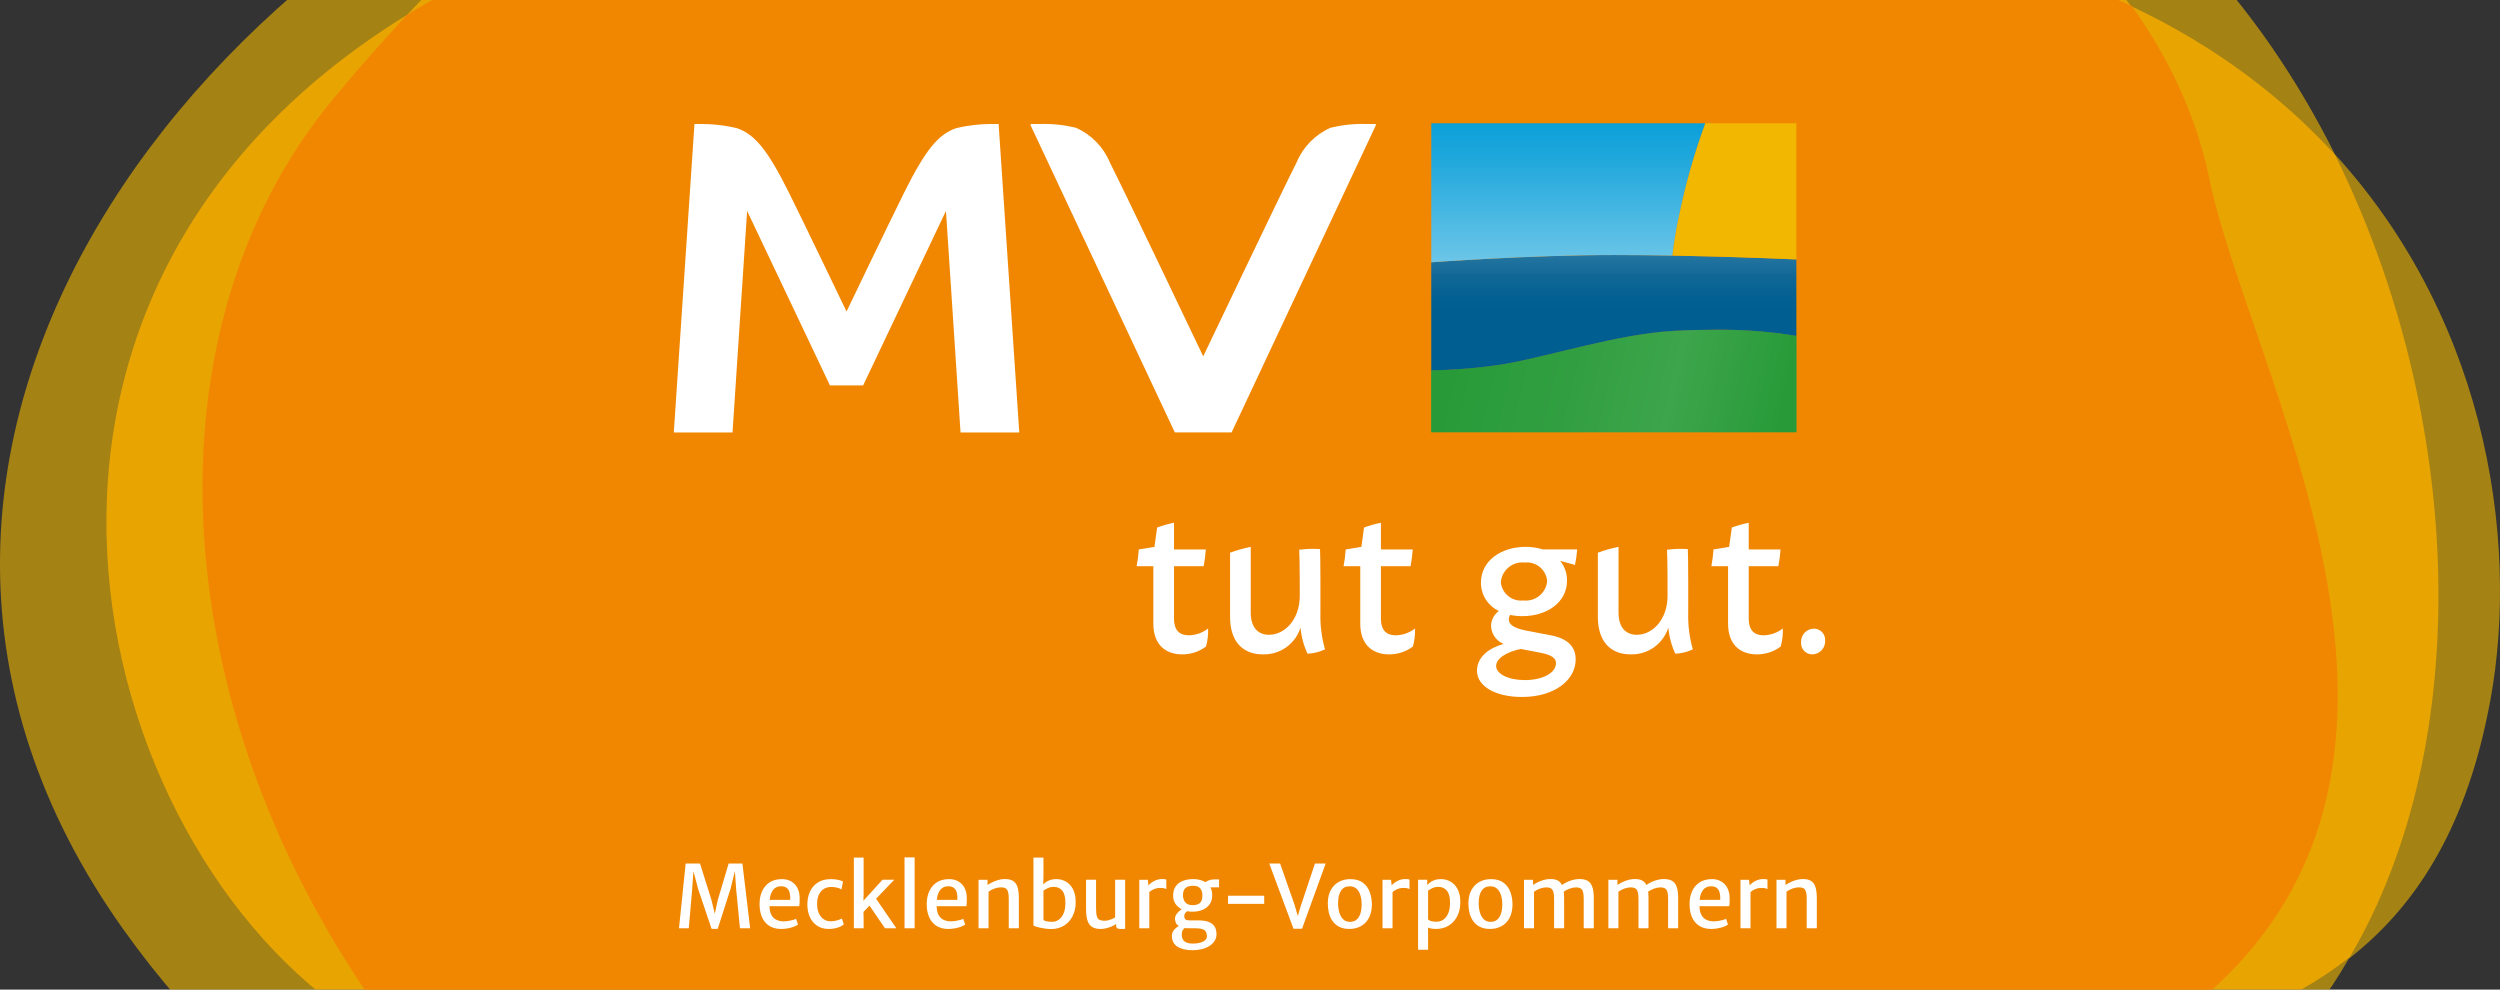 <?xml version="1.0"?>
<svg xmlns="http://www.w3.org/2000/svg" version="1.1" width="1920" height="760" viewBox="0 0 1920 760"><rect x="0" y="0" width="1920" height="760" fill="#333333" stroke="none"/><svg width="1920" height="1330" viewBox="0 0 2382 1650" fill="none" x="0" y="-285">
<g clip-path="url(#clip0_23_70)">
<path opacity="0.6" d="M2224.64 500.487C2153.83 358.877 2047.14 238.98 1906.46 173.839C1857.36 151.182 1799.77 132.3 1734.62 119.083C1582.62 40.725 1414.56 -2.702 1291.82 0.13C1056.72 3.907 865.059 39.781 692.279 129.468C683.782 131.356 675.284 134.188 666.787 137.02C193.766 273.911 -206.555 783.708 117.29 1238.75C251.36 1427.56 434.525 1526.69 634.686 1569.17C886.775 1695.68 1271.05 1659.8 1596.78 1556.9C1871.53 1530.47 2057.53 1470.99 2169.88 1356.76C2196.32 1330.32 2218.98 1300.11 2237.86 1267.07C2301.12 1217.98 2347.38 1145.29 2370.04 1034.83C2402.14 883.779 2374.76 664.755 2224.64 500.487Z" fill="#F2B800"/>
<g opacity="0.9">
<path d="M2224.67 500.874C2174.64 446.12 2110.45 397.029 2030.22 359.267C1960.36 261.087 1851.81 179.899 1734.76 119.48C1594.11 91.159 1419.47 85.495 1229.74 107.208C1083.42 76.054 911.62 71.334 693.565 129.865C585.953 186.507 485.893 263.919 387.721 367.764C-62.549 645.313 90.373 1180.59 354.682 1334.47C366.01 1341.07 378.281 1347.68 389.609 1354.29C432.087 1408.1 481.173 1458.14 535.923 1504.39C566.13 1529.88 599.168 1550.65 635.039 1568.59C804.952 1604.46 987.137 1598.8 1160.83 1571.42C1206.14 1573.31 1250.5 1573.31 1293.93 1572.36C1405.31 1570.48 1506.32 1565.76 1596.94 1556.32C1764.96 1503.45 1916.94 1432.65 2027.38 1358.07C2109.51 1337.3 2181.25 1310.86 2238.83 1265.55C2359.66 1060.69 2347.39 748.214 2224.67 500.874Z" fill="#EFA800"/>
</g>
<path d="M1229.74 107.208C992.801 134.585 731.323 202.556 478.341 319.618C446.247 334.722 415.096 350.771 387.721 367.764C365.066 392.309 341.467 418.742 318.812 446.12C126.243 676.467 158.338 1060.69 389.609 1354.29C681.293 1516.67 931.443 1563.87 1160.83 1572.36C1305.25 1549.71 1444.96 1511.95 1566.73 1469.46C1735.7 1411.88 1894.29 1393 2027.38 1359.01C2054.76 1341.07 2078.36 1322.19 2100.07 1303.31C2363.43 1076.74 2142.55 707.62 2104.79 522.587C2092.52 464.057 2067.03 409.302 2031.16 359.268C1966.97 330.002 1892.4 306.401 1806.5 292.24C1617.7 260.143 1451.57 154.41 1229.74 107.208Z" fill="#F18700"/>
<path d="M1149.04 969.602C1142.49 974.504 1134.52 977.122 1126.35 977.057C1111.91 977.057 1098.9 969.064 1098.9 947.701V893.06H1083C1084.01 887.788 1084.7 882.45 1085.04 877.083L1099.96 874.645L1102.51 856.174C1107.75 854.257 1113.13 852.741 1118.6 851.638V877.083H1148.89C1148.54 882.446 1147.86 887.782 1146.85 893.06H1118.6V942.882C1118.6 954.948 1124.62 958.888 1132.82 958.888C1139.45 958.729 1145.84 956.462 1151.09 952.416C1151.31 958.22 1150.62 964.022 1149.04 969.612V969.602ZM1245.8 976.405C1242.14 968.573 1239.89 960.159 1239.15 951.546C1236.76 959.121 1231.96 965.709 1225.49 970.312C1219.02 974.915 1211.22 977.283 1203.28 977.057C1183.75 977.057 1172.01 964.453 1172.01 941.399V880.173C1178.43 877.811 1185.01 875.959 1191.71 874.598V937.345C1191.71 951.064 1198.4 958.387 1209.05 958.387C1224.58 958.387 1238.41 943.298 1238.41 921.396V907.573C1238.41 892.267 1238.11 881.335 1237.89 877.348C1244.46 876.488 1251.11 876.28 1257.72 876.733C1257.88 880.125 1258.1 890.812 1258.1 907.573V937.374C1257.75 949.168 1259.23 960.945 1262.49 972.286C1257.26 974.77 1251.58 976.168 1245.8 976.396V976.405ZM1346.2 969.602C1339.65 974.506 1331.67 977.124 1323.49 977.057C1309.05 977.057 1296.05 969.064 1296.05 947.701V893.06H1280.15C1281.16 887.788 1281.85 882.45 1282.19 877.083L1297.11 874.645L1299.66 856.174C1304.9 854.257 1310.28 852.741 1315.75 851.638V877.083H1346.04C1345.69 882.446 1345.01 887.782 1344 893.06H1315.75V942.882C1315.75 954.948 1321.77 958.888 1329.97 958.888C1336.59 958.729 1342.99 956.462 1348.24 952.416C1348.45 958.22 1347.76 964.022 1346.19 969.612L1346.2 969.602ZM1477.71 958.907C1494.24 962.081 1501.3 970.131 1501.3 981.876C1501.3 1001.4 1481.33 1017.64 1450.13 1017.64C1425.31 1017.64 1407.26 1007.69 1407.26 992.6C1407.26 979.429 1418.96 970.85 1432.68 967.127C1429.24 965.735 1426.28 963.376 1424.15 960.334C1422.02 957.293 1420.81 953.699 1420.68 949.987C1420.75 944.318 1423.51 939.027 1428.11 935.711C1422.97 933.303 1418.63 929.468 1415.61 924.661C1412.59 919.855 1411.01 914.281 1411.06 908.603C1411.06 887.59 1430.62 874.608 1453.58 874.608C1459.12 874.559 1464.64 875.382 1469.93 877.045H1502.73C1502.37 882.013 1501.68 886.95 1500.65 891.823L1486.5 887.902C1490.83 893.221 1493.14 899.901 1493.05 906.77C1493.05 927.746 1473.61 940.633 1450.6 940.633C1446.66 940.653 1442.73 940.26 1438.88 939.462C1438.04 940.697 1437.59 942.154 1437.58 943.647C1437.58 947.776 1440.7 951.792 1454.03 954.362L1477.71 958.907ZM1482.51 985.523C1482.51 981.054 1479.48 977.747 1467.62 975.46L1449.04 971.898C1436.24 974.497 1425.52 980.591 1425.52 988.102C1425.52 995.756 1437.33 1001.55 1452.82 1001.55C1470.32 1001.55 1482.52 994.461 1482.52 985.523H1482.51ZM1429.97 908.074C1430.18 910.66 1430.91 913.177 1432.12 915.475C1433.32 917.772 1434.98 919.804 1436.99 921.447C1438.99 923.091 1441.31 924.313 1443.8 925.042C1446.29 925.77 1448.9 925.989 1451.47 925.686C1454.17 925.993 1456.91 925.759 1459.51 924.998C1462.12 924.236 1464.55 922.962 1466.66 921.25C1468.77 919.538 1470.52 917.423 1471.8 915.028C1473.09 912.632 1473.88 910.005 1474.14 907.299C1473.94 904.709 1473.22 902.186 1472.02 899.88C1470.83 897.574 1469.18 895.532 1467.18 893.876C1465.18 892.22 1462.87 890.983 1460.38 890.239C1457.89 889.495 1455.28 889.259 1452.7 889.546C1447.28 888.955 1441.84 890.543 1437.58 893.963C1433.33 897.382 1430.6 902.353 1430.01 907.781L1429.97 908.065V908.074ZM1596.24 976.405C1592.58 968.573 1590.33 960.159 1589.59 951.546C1587.19 959.121 1582.4 965.709 1575.93 970.312C1569.45 974.915 1561.66 977.283 1553.72 977.057C1534.2 977.057 1522.44 964.453 1522.44 941.399V880.173C1528.87 877.811 1535.45 875.959 1542.14 874.598V937.345C1542.14 951.064 1548.85 958.387 1559.5 958.387C1575.02 958.387 1588.84 943.298 1588.84 921.396V907.573C1588.84 892.267 1588.55 881.335 1588.32 877.348C1594.9 876.488 1601.54 876.28 1608.15 876.733C1608.32 880.125 1608.54 890.812 1608.54 907.573V937.374C1608.2 949.165 1609.68 960.948 1612.92 972.286C1607.7 974.77 1602.02 976.168 1596.24 976.396V976.405ZM1696.63 969.602C1690.08 974.506 1682.11 977.124 1673.93 977.057C1659.5 977.057 1646.5 969.064 1646.5 947.701V893.06H1630.59C1631.6 887.788 1632.28 882.45 1632.62 877.083L1647.54 874.645L1650.09 856.174C1655.34 854.257 1660.72 852.741 1666.19 851.638V877.083H1696.48C1696.13 882.446 1695.45 887.782 1694.44 893.06H1666.19V942.882C1666.19 954.948 1672.2 958.888 1680.41 958.888C1687.03 958.729 1693.43 956.462 1698.67 952.416C1698.89 958.219 1698.21 964.021 1696.63 969.612V969.602ZM1716.07 965.577C1715.98 963.917 1716.23 962.257 1716.8 960.695C1717.37 959.133 1718.24 957.701 1719.37 956.485C1720.51 955.268 1721.87 954.292 1723.39 953.614C1724.9 952.936 1726.54 952.57 1728.2 952.538C1729.68 952.52 1731.15 952.809 1732.51 953.389C1733.87 953.969 1735.1 954.826 1736.11 955.906C1737.13 956.986 1737.9 958.265 1738.39 959.661C1738.89 961.058 1739.08 962.542 1738.97 964.018C1739.06 965.678 1738.81 967.339 1738.24 968.901C1737.67 970.463 1736.8 971.894 1735.66 973.111C1734.53 974.327 1733.17 975.303 1731.65 975.981C1730.13 976.659 1728.49 977.025 1726.83 977.057C1725.35 977.074 1723.89 976.784 1722.53 976.204C1721.16 975.623 1719.94 974.766 1718.93 973.687C1717.91 972.607 1717.14 971.329 1716.65 969.933C1716.15 968.537 1715.96 967.053 1716.07 965.577Z" fill="white"/>
<path d="M1310.95 472.823L1173.49 765.544H1119.36L981.91 472.823C981.868 472.697 981.855 472.563 981.873 472.432C981.892 472.3 981.94 472.175 982.015 472.065C982.09 471.955 982.19 471.865 982.306 471.8C982.422 471.735 982.552 471.698 982.685 471.692H991.219C1002.61 471.36 1014 472.565 1025.07 475.274C1039.73 481.724 1051.34 493.57 1057.47 508.347C1071.73 536.415 1146.43 693.101 1146.43 693.101C1146.43 693.101 1221.12 536.415 1235.38 508.347C1241.52 493.571 1253.12 481.725 1267.78 475.274C1278.86 472.566 1290.24 471.361 1301.64 471.692H1310.18C1310.31 471.698 1310.44 471.735 1310.56 471.8C1310.68 471.865 1310.78 471.955 1310.85 472.065C1310.93 472.175 1310.97 472.3 1310.99 472.432C1311.01 472.563 1311 472.697 1310.95 472.823H1310.95ZM951.484 471.73H947.538C935.183 471.507 922.849 472.853 910.834 475.735C894.096 481.626 881.984 495.83 861.111 537.801C847.092 565.983 806.593 650.339 806.574 650.386C806.555 650.339 766.056 565.983 752.037 537.801C731.174 495.83 719.052 481.626 702.315 475.735C690.302 472.857 677.972 471.514 665.62 471.739H661.674L642 765.61H697.953L711.859 554.531L790.78 720.783H822.387L901.308 554.521L915.205 765.638H971.158L951.484 471.73Z" fill="white"/>
<path d="M1594.6 668.825C1540.98 671.798 1473.49 693.795 1432.12 700.639C1409.48 704.153 1386.62 706.089 1363.71 706.435V765.362H1711.57V673.592C1685.3 669.321 1658.72 667.375 1632.11 667.777C1620.65 667.777 1608.12 668.079 1594.6 668.834V668.825Z" fill="url(#paint0_linear_23_70)"/>
<path d="M1594.6 668.825C1540.98 671.798 1473.49 693.795 1432.12 700.639C1409.48 704.153 1386.62 706.089 1363.71 706.435V765.362H1711.57V673.592C1685.3 669.321 1658.72 667.375 1632.11 667.777C1620.65 667.777 1608.12 668.079 1594.6 668.834V668.825Z" fill="url(#paint1_linear_23_70)"/>
<path d="M1537.65 596.548C1457.07 596.548 1363.71 603.478 1363.71 603.478V706.435C1386.62 706.089 1409.48 704.152 1432.12 700.639C1473.5 693.794 1540.99 671.798 1594.6 668.825C1608.12 668.069 1620.65 667.767 1632.11 667.767C1658.72 667.365 1685.31 669.311 1711.57 673.582V600.74C1711.57 600.74 1621.17 596.548 1537.65 596.548Z" fill="url(#paint2_linear_23_70)"/>
<path d="M1624.73 471C1614.29 499.465 1606 528.67 1599.91 558.371C1597.07 571.151 1594.91 584.07 1593.43 597.077C1656.96 598.21 1711.57 600.74 1711.57 600.74V471H1624.73Z" fill="#F2B700"/>
<path d="M1599.91 558.371C1606 528.673 1614.29 499.471 1624.73 471.009H1363.72V603.478C1363.72 603.478 1457.08 596.548 1537.64 596.548C1556.27 596.548 1575.2 596.756 1593.43 597.087C1594.91 584.078 1597.07 571.154 1599.91 558.381V558.371Z" fill="url(#paint3_linear_23_70)"/>
<path d="M1711.57 600.74L1710.85 600.712L1711.57 600.74Z" fill="url(#paint4_linear_23_70)"/>
<path d="M1706.37 600.513L1705.62 600.485L1706.37 600.513Z" fill="url(#paint5_linear_23_70)"/>
<path d="M646.939 1238L653.288 1176.33H666.983L677.856 1211.02L681.052 1224.22L683.915 1211.02L694.249 1176.33H707.363L714.75 1238H705.039L701.387 1200.61L700.225 1183.59L695.992 1200.61L683.832 1238.58H677.981L665.199 1200.61L660.717 1183.59L659.513 1200.61L656.276 1238H646.939ZM744.467 1238.66C737.827 1238.66 732.709 1236.56 729.112 1232.36C725.516 1228.15 723.717 1222.31 723.717 1214.84C723.717 1210.36 724.506 1206.35 726.083 1202.81C727.688 1199.27 730.039 1196.46 733.138 1194.38C736.264 1192.31 740.096 1191.24 744.633 1191.19C746.957 1191.13 749.143 1191.46 751.19 1192.18C753.238 1192.9 755.05 1194 756.627 1195.46C758.204 1196.9 759.449 1198.73 760.362 1200.94C761.303 1203.15 761.814 1205.74 761.897 1208.7C761.897 1210.44 761.884 1212.01 761.856 1213.39C761.828 1214.75 761.704 1215.95 761.482 1217H729.278L730.108 1210.94H752.933C753.072 1208.73 752.933 1206.64 752.518 1204.68C752.131 1202.68 751.273 1201.08 749.945 1199.86C748.645 1198.62 746.708 1197.99 744.135 1197.99C741.977 1197.99 740.041 1198.6 738.325 1199.82C736.61 1201.01 735.282 1203.03 734.341 1205.88C733.401 1208.73 733.013 1212.63 733.179 1217.58C733.345 1221.07 734.051 1223.82 735.296 1225.84C736.541 1227.86 738.173 1229.3 740.193 1230.16C742.213 1231.01 744.467 1231.44 746.957 1231.44C748.009 1231.44 749.295 1231.33 750.817 1231.11C752.339 1230.86 753.805 1230.56 755.216 1230.2C756.655 1229.81 757.747 1229.4 758.494 1228.95L760.32 1234.43C759.297 1235.26 757.9 1235.99 756.129 1236.63C754.386 1237.27 752.491 1237.76 750.443 1238.12C748.396 1238.48 746.404 1238.66 744.467 1238.66ZM769.253 1215.42C769.253 1210.86 770.083 1206.75 771.743 1203.1C773.403 1199.45 775.893 1196.56 779.213 1194.42C782.533 1192.27 786.683 1191.19 791.663 1191.19C794.568 1191.19 797.03 1191.45 799.05 1191.98C801.069 1192.5 802.453 1193.01 803.2 1193.51L801.706 1201.06C800.544 1200.26 799.146 1199.67 797.514 1199.28C795.882 1198.87 793.904 1198.66 791.58 1198.66C789.505 1198.66 787.499 1199.17 785.562 1200.19C783.625 1201.19 782.007 1202.79 780.707 1205.01C779.406 1207.22 778.687 1210.14 778.549 1213.76C778.438 1217.58 778.936 1220.81 780.043 1223.43C781.177 1226.03 782.726 1228.01 784.691 1229.37C786.683 1230.7 788.896 1231.36 791.331 1231.36C793.627 1231.36 795.743 1231.07 797.68 1230.49C799.644 1229.91 801.125 1229.31 802.121 1228.7L803.947 1234.26C802.536 1235.59 800.544 1236.66 797.971 1237.46C795.398 1238.26 792.659 1238.66 789.754 1238.66C785.355 1238.66 781.633 1237.64 778.59 1235.59C775.547 1233.55 773.223 1230.78 771.618 1227.29C770.041 1223.78 769.253 1219.82 769.253 1215.42ZM852.068 1191.77L821.856 1223.31L822.686 1221.07L822.852 1229.04V1238H813.556V1210.53V1170.69H822.852V1205.88L822.52 1216L820.279 1214.43L840.863 1191.77H852.068ZM827.666 1215.26L834.14 1209.03L854.06 1238H843.187L827.666 1215.26ZM861.833 1238V1170.52H871.461V1238H861.833ZM903.74 1238.66C897.1 1238.66 891.982 1236.56 888.385 1232.36C884.788 1228.15 882.99 1222.31 882.99 1214.84C882.99 1210.36 883.778 1206.35 885.355 1202.81C886.96 1199.27 889.312 1196.46 892.41 1194.38C895.537 1192.31 899.369 1191.24 903.906 1191.19C906.23 1191.13 908.416 1191.46 910.463 1192.18C912.51 1192.9 914.322 1194 915.899 1195.46C917.476 1196.9 918.721 1198.73 919.634 1200.94C920.575 1203.15 921.087 1205.74 921.17 1208.7C921.17 1210.44 921.156 1212.01 921.128 1213.39C921.101 1214.75 920.976 1215.95 920.755 1217H888.551L889.381 1210.94H912.206C912.344 1208.73 912.206 1206.64 911.791 1204.68C911.404 1202.68 910.546 1201.08 909.218 1199.86C907.918 1198.62 905.981 1197.99 903.408 1197.99C901.25 1197.99 899.313 1198.6 897.598 1199.82C895.883 1201.01 894.555 1203.03 893.614 1205.88C892.673 1208.73 892.286 1212.63 892.452 1217.58C892.618 1221.07 893.323 1223.82 894.568 1225.84C895.813 1227.86 897.446 1229.3 899.465 1230.16C901.485 1231.01 903.74 1231.44 906.23 1231.44C907.281 1231.44 908.568 1231.33 910.089 1231.11C911.611 1230.86 913.077 1230.56 914.488 1230.2C915.927 1229.81 917.02 1229.4 917.767 1228.95L919.593 1234.43C918.569 1235.26 917.172 1235.99 915.401 1236.63C913.658 1237.27 911.763 1237.76 909.716 1238.12C907.669 1238.48 905.677 1238.66 903.74 1238.66ZM932.343 1238V1191.85H940.934L940.975 1196.75C942.109 1195.97 943.534 1195.16 945.25 1194.3C946.993 1193.44 948.86 1192.71 950.852 1192.1C952.872 1191.49 954.878 1191.16 956.87 1191.11C961.822 1190.97 965.377 1192.25 967.535 1194.96C969.693 1197.65 970.772 1202.38 970.772 1209.16V1238H961.144V1209.66C961.144 1205.78 960.618 1203 959.567 1201.31C958.543 1199.63 956.302 1198.88 952.844 1199.07C951.876 1199.1 950.755 1199.28 949.483 1199.61C948.238 1199.92 946.951 1200.37 945.623 1200.98C944.323 1201.56 943.078 1202.31 941.888 1203.22V1238H932.343ZM984.663 1170.69H994.208V1189.53L993.876 1197.66L994.208 1197.91V1231.19L984.663 1235.43V1170.69ZM1001.43 1238.75C999.741 1238.75 997.998 1238.62 996.2 1238.37C994.429 1238.15 992.742 1237.86 991.137 1237.5C989.532 1237.14 988.149 1236.78 986.987 1236.42C985.853 1236.04 985.078 1235.7 984.663 1235.43L994.208 1230.2C994.955 1230.72 996.006 1231.14 997.362 1231.44C998.745 1231.72 1000.43 1231.86 1002.42 1231.86C1004.8 1231.86 1006.93 1231.19 1008.82 1229.87C1010.72 1228.51 1012.23 1226.53 1013.34 1223.93C1014.47 1221.33 1015.07 1218.14 1015.12 1214.34C1015.18 1208.87 1014.22 1204.87 1012.26 1202.35C1010.3 1199.83 1007.54 1198.57 1004 1198.57C1001.84 1198.57 999.921 1198.99 998.233 1199.82C996.546 1200.62 995.204 1201.4 994.208 1202.14L992.714 1197.41C993.35 1196.75 994.222 1195.93 995.328 1194.96C996.435 1193.97 997.901 1193.1 999.727 1192.35C1001.55 1191.58 1003.86 1191.19 1006.66 1191.19C1009.92 1191.19 1012.94 1191.99 1015.7 1193.59C1018.47 1195.17 1020.7 1197.59 1022.39 1200.86C1024.07 1204.09 1024.92 1208.2 1024.92 1213.18C1024.92 1218.19 1023.94 1222.62 1021.97 1226.46C1020.03 1230.31 1017.3 1233.32 1013.75 1235.51C1010.24 1237.67 1006.13 1238.75 1001.43 1238.75ZM1048.8 1238.66C1045.78 1238.66 1043.35 1238.19 1041.49 1237.25C1039.64 1236.31 1038.23 1234.97 1037.26 1233.23C1036.29 1231.46 1035.63 1229.35 1035.27 1226.92C1034.94 1224.48 1034.77 1221.79 1034.77 1218.83V1191.77H1044.32V1218.74C1044.32 1222.4 1044.59 1225.08 1045.15 1226.79C1045.73 1228.51 1046.61 1229.62 1047.8 1230.11C1049.02 1230.61 1050.6 1230.86 1052.53 1230.86C1053.67 1230.86 1054.87 1230.7 1056.14 1230.36C1057.44 1230 1058.66 1229.59 1059.8 1229.12C1060.93 1228.62 1061.83 1228.15 1062.49 1227.71V1191.77H1072.04V1238.66H1067.64C1066.37 1238.66 1065.36 1238.47 1064.61 1238.08C1063.86 1237.72 1063.49 1236.78 1063.49 1235.26V1232.02L1063.65 1233.85C1062.41 1234.68 1060.94 1235.47 1059.26 1236.22C1057.6 1236.93 1055.85 1237.53 1054.03 1238C1052.2 1238.44 1050.46 1238.66 1048.8 1238.66ZM1094.56 1204.05L1093.98 1197.74C1094.4 1196.89 1095.27 1195.95 1096.6 1194.92C1097.93 1193.87 1099.49 1192.97 1101.29 1192.23C1103.11 1191.48 1104.97 1191.11 1106.85 1191.11C1107.9 1191.11 1108.8 1191.15 1109.55 1191.23C1110.32 1191.31 1110.89 1191.46 1111.25 1191.69V1200.65C1110.83 1200.43 1110.2 1200.19 1109.34 1199.94C1108.51 1199.7 1107.15 1199.57 1105.27 1199.57C1103.56 1199.57 1102.01 1199.82 1100.62 1200.32C1099.27 1200.79 1098.08 1201.37 1097.05 1202.06C1096.03 1202.75 1095.2 1203.42 1094.56 1204.05ZM1085.52 1238V1191.85H1093.65L1094.31 1197.74L1095.06 1201.23V1238H1085.52ZM1136.34 1258.92C1130.25 1258.92 1125.44 1257.8 1121.9 1255.55C1118.36 1253.31 1116.59 1249.9 1116.59 1245.3C1116.59 1243.59 1117 1242.05 1117.83 1240.7C1118.66 1239.37 1119.68 1238.25 1120.9 1237.34C1122.12 1236.42 1123.31 1235.73 1124.47 1235.26L1130.61 1236.17C1130.03 1236.7 1129.38 1237.25 1128.66 1237.83C1127.94 1238.42 1127.31 1239.18 1126.75 1240.12C1126.23 1241.08 1125.96 1242.37 1125.96 1243.98C1125.96 1245.8 1126.32 1247.35 1127.04 1248.62C1127.76 1249.92 1128.9 1250.91 1130.45 1251.57C1132.02 1252.26 1134.1 1252.61 1136.67 1252.61C1139.05 1252.61 1141.25 1252.35 1143.27 1251.82C1145.29 1251.32 1146.91 1250.55 1148.13 1249.5C1149.34 1248.47 1149.95 1247.19 1149.95 1245.64C1149.95 1244 1149.65 1242.62 1149.04 1241.49C1148.46 1240.35 1147.35 1239.48 1145.72 1238.87C1144.11 1238.29 1141.76 1238 1138.66 1238H1134.1C1132.52 1238 1131.12 1237.97 1129.91 1237.92C1128.69 1237.83 1127.6 1237.67 1126.63 1237.42C1126.3 1237.34 1125.98 1237.2 1125.67 1237C1125.37 1236.78 1125.05 1236.62 1124.72 1236.51C1122.64 1235.7 1121.25 1234.6 1120.53 1233.19C1119.84 1231.77 1119.49 1230.36 1119.49 1228.95C1119.49 1227.87 1119.77 1226.78 1120.32 1225.67C1120.9 1224.54 1121.7 1223.46 1122.73 1222.44C1123.78 1221.39 1125 1220.46 1126.38 1219.66L1132.31 1221.15C1131.32 1221.54 1130.41 1222.22 1129.58 1223.18C1128.77 1224.13 1128.37 1225.13 1128.37 1226.21C1128.37 1227.9 1128.77 1229.05 1129.58 1229.66C1130.41 1230.24 1131.77 1230.53 1133.68 1230.53H1141.98C1145.55 1230.53 1148.46 1230.9 1150.7 1231.65C1152.94 1232.4 1154.67 1233.41 1155.89 1234.68C1157.1 1235.92 1157.93 1237.31 1158.38 1238.83C1158.85 1240.38 1159.08 1241.96 1159.08 1243.56C1159.08 1245.97 1158.49 1248.11 1157.3 1249.99C1156.11 1251.9 1154.46 1253.52 1152.36 1254.85C1150.26 1256.18 1147.84 1257.19 1145.1 1257.88C1142.36 1258.57 1139.44 1258.92 1136.34 1258.92ZM1136.05 1222.23C1132.59 1222.23 1129.48 1221.59 1126.71 1220.32C1123.94 1219.02 1121.76 1217.24 1120.15 1214.97C1118.55 1212.67 1117.75 1210.03 1117.75 1207.04C1117.75 1203.44 1118.55 1200.48 1120.15 1198.16C1121.76 1195.84 1123.96 1194.11 1126.75 1192.97C1129.55 1191.84 1132.7 1191.24 1136.22 1191.19C1139.65 1191.1 1142.79 1191.6 1145.64 1192.68C1148.49 1193.76 1150.75 1195.45 1152.44 1197.74C1154.16 1200.01 1155.01 1202.95 1155.01 1206.54C1155.01 1209.92 1154.2 1212.78 1152.57 1215.13C1150.93 1217.46 1148.69 1219.23 1145.84 1220.45C1142.99 1221.64 1139.73 1222.23 1136.05 1222.23ZM1136.3 1216C1139.15 1216 1141.42 1215.37 1143.1 1214.1C1144.79 1212.8 1145.64 1210.37 1145.64 1206.83C1145.64 1203.79 1144.9 1201.48 1143.44 1199.9C1141.97 1198.3 1139.74 1197.5 1136.75 1197.5C1135.04 1197.5 1133.45 1197.74 1131.98 1198.24C1130.52 1198.74 1129.34 1199.65 1128.45 1200.98C1127.57 1202.31 1127.13 1204.21 1127.13 1206.67C1127.13 1209.19 1127.85 1211.37 1129.28 1213.22C1130.75 1215.08 1133.09 1216 1136.3 1216ZM1149.91 1198.99L1147.3 1195.13C1147.9 1194.36 1149.11 1193.55 1150.91 1192.72C1152.73 1191.89 1154.72 1191.48 1156.88 1191.48H1161.53V1198.99H1149.91ZM1170.08 1214.76V1207.04H1204.53V1214.76H1170.08ZM1232.43 1238.46L1209.36 1176.33H1219.69L1233.72 1216.46L1236.54 1226.38L1239.49 1216.46L1252.89 1176.33H1263.1L1240.57 1238.46H1232.43ZM1285.7 1238.66C1281.94 1238.66 1278.74 1238 1276.11 1236.67C1273.49 1235.34 1271.36 1233.53 1269.72 1231.24C1268.09 1228.94 1266.9 1226.31 1266.15 1223.35C1265.44 1220.36 1265.09 1217.22 1265.12 1213.93C1265.2 1208.98 1266.18 1204.81 1268.06 1201.44C1269.95 1198.06 1272.49 1195.52 1275.7 1193.8C1278.91 1192.06 1282.52 1191.19 1286.53 1191.19C1291.57 1191.19 1295.59 1192.34 1298.61 1194.63C1301.65 1196.9 1303.84 1199.92 1305.16 1203.68C1306.52 1207.41 1307.17 1211.47 1307.12 1215.84C1307.03 1220.79 1306.05 1224.97 1304.17 1228.37C1302.32 1231.75 1299.78 1234.31 1296.57 1236.05C1293.39 1237.79 1289.77 1238.66 1285.7 1238.66ZM1285.95 1231.9C1289.74 1231.95 1292.59 1230.53 1294.5 1227.62C1296.44 1224.69 1297.4 1220.64 1297.4 1215.47C1297.4 1212.26 1297.02 1209.35 1296.24 1206.75C1295.47 1204.12 1294.25 1202.02 1292.59 1200.44C1290.96 1198.87 1288.86 1198.06 1286.28 1198.04C1282.52 1197.95 1279.68 1199.31 1277.77 1202.1C1275.87 1204.9 1274.91 1208.88 1274.91 1214.05C1274.91 1217.26 1275.3 1220.21 1276.07 1222.89C1276.85 1225.58 1278.05 1227.74 1279.68 1229.37C1281.32 1231 1283.4 1231.84 1285.95 1231.9ZM1326.3 1204.05L1325.72 1197.74C1326.13 1196.89 1327 1195.95 1328.33 1194.92C1329.66 1193.87 1331.22 1192.97 1333.02 1192.23C1334.85 1191.48 1336.7 1191.11 1338.58 1191.11C1339.63 1191.11 1340.53 1191.15 1341.28 1191.23C1342.06 1191.31 1342.62 1191.46 1342.98 1191.69V1200.65C1342.57 1200.43 1341.93 1200.19 1341.07 1199.94C1340.24 1199.7 1338.89 1199.57 1337.01 1199.57C1335.29 1199.57 1333.74 1199.82 1332.36 1200.32C1331 1200.79 1329.81 1201.37 1328.79 1202.06C1327.77 1202.75 1326.94 1203.42 1326.3 1204.05ZM1317.25 1238V1191.85H1325.39L1326.05 1197.74L1326.8 1201.23V1238H1317.25ZM1351.14 1258.5V1191.77H1359.86V1197.41L1360.69 1198.41V1234.18L1360.6 1236.09L1360.69 1243.64V1258.5H1351.14ZM1368.2 1238.66C1365.35 1238.66 1362.97 1238.3 1361.06 1237.58C1359.15 1236.87 1357.92 1236.28 1357.37 1235.84L1360.69 1229.7C1361.57 1230.45 1362.68 1230.99 1364.01 1231.32C1365.36 1231.62 1366.98 1231.77 1368.86 1231.77C1371.24 1231.77 1373.39 1231.11 1375.3 1229.78C1377.2 1228.43 1378.71 1226.46 1379.82 1223.89C1380.95 1221.29 1381.55 1218.12 1381.6 1214.39C1381.66 1208.85 1380.69 1204.84 1378.7 1202.35C1376.73 1199.83 1373.98 1198.57 1370.44 1198.57C1368.28 1198.57 1366.36 1198.99 1364.67 1199.82C1363.01 1200.62 1361.68 1201.41 1360.69 1202.19L1359.19 1197.45C1359.83 1196.79 1360.7 1195.96 1361.81 1194.96C1362.92 1193.97 1364.38 1193.1 1366.21 1192.35C1368.03 1191.58 1370.33 1191.19 1373.1 1191.19C1376.36 1191.19 1379.38 1191.99 1382.14 1193.59C1384.94 1195.17 1387.18 1197.59 1388.87 1200.86C1390.55 1204.09 1391.4 1208.2 1391.4 1213.18C1391.4 1218.19 1390.43 1222.62 1388.49 1226.46C1386.58 1230.28 1383.89 1233.27 1380.4 1235.43C1376.94 1237.58 1372.88 1238.66 1368.2 1238.66ZM1419.68 1238.66C1415.92 1238.66 1412.73 1238 1410.1 1236.67C1407.47 1235.34 1405.34 1233.53 1403.71 1231.24C1402.07 1228.94 1400.89 1226.31 1400.14 1223.35C1399.42 1220.36 1399.07 1217.22 1399.1 1213.93C1399.18 1208.98 1400.17 1204.81 1402.05 1201.44C1403.93 1198.06 1406.47 1195.52 1409.68 1193.8C1412.89 1192.06 1416.5 1191.19 1420.51 1191.19C1425.55 1191.19 1429.58 1192.34 1432.59 1194.63C1435.63 1196.9 1437.82 1199.92 1439.15 1203.68C1440.5 1207.41 1441.15 1211.47 1441.1 1215.84C1441.02 1220.79 1440.03 1224.97 1438.15 1228.37C1436.3 1231.75 1433.77 1234.31 1430.56 1236.05C1427.38 1237.79 1423.75 1238.66 1419.68 1238.66ZM1419.93 1231.9C1423.72 1231.95 1426.57 1230.53 1428.48 1227.62C1430.42 1224.69 1431.39 1220.64 1431.39 1215.47C1431.39 1212.26 1431 1209.35 1430.23 1206.75C1429.45 1204.12 1428.23 1202.02 1426.57 1200.44C1424.94 1198.87 1422.84 1198.06 1420.27 1198.04C1416.5 1197.95 1413.67 1199.31 1411.76 1202.1C1409.85 1204.9 1408.89 1208.88 1408.89 1214.05C1408.89 1217.26 1409.28 1220.21 1410.06 1222.89C1410.83 1225.58 1412.03 1227.74 1413.67 1229.37C1415.3 1231 1417.39 1231.84 1419.93 1231.9ZM1452.07 1238V1191.85H1460.66L1460.7 1196.75C1461.83 1195.97 1463.24 1195.16 1464.93 1194.3C1466.65 1193.44 1468.5 1192.71 1470.49 1192.1C1472.48 1191.49 1474.48 1191.16 1476.47 1191.11C1479.79 1190.99 1482.46 1191.51 1484.48 1192.64C1486.5 1193.77 1487.96 1195.67 1488.88 1198.33C1489.82 1200.98 1490.29 1204.56 1490.29 1209.07V1238H1480.74V1209.66C1480.74 1207.14 1480.52 1205.09 1480.08 1203.51C1479.66 1201.91 1478.87 1200.75 1477.71 1200.03C1476.55 1199.31 1474.84 1199 1472.57 1199.11C1471.13 1199.14 1469.39 1199.5 1467.34 1200.19C1465.32 1200.86 1463.41 1201.87 1461.61 1203.22V1238H1452.07ZM1489.79 1203.26L1487.76 1197.21C1488.83 1196.29 1490.26 1195.38 1492.03 1194.47C1493.83 1193.55 1495.79 1192.78 1497.92 1192.14C1500.08 1191.48 1502.25 1191.13 1504.44 1191.11C1507.73 1191.05 1510.41 1191.58 1512.49 1192.68C1514.56 1193.79 1516.09 1195.67 1517.05 1198.33C1518.05 1200.95 1518.55 1204.52 1518.55 1209.03V1238H1508.96V1209.66C1508.96 1207.14 1508.75 1205.09 1508.34 1203.51C1507.95 1201.91 1507.18 1200.75 1506.02 1200.03C1504.88 1199.31 1503.17 1199 1500.87 1199.11C1499.27 1199.14 1497.44 1199.54 1495.39 1200.32C1493.34 1201.06 1491.48 1202.05 1489.79 1203.26ZM1532.47 1238V1191.85H1541.06L1541.1 1196.75C1542.24 1195.97 1543.65 1195.16 1545.34 1194.3C1547.05 1193.44 1548.91 1192.71 1550.9 1192.1C1552.89 1191.49 1554.88 1191.16 1556.87 1191.11C1560.19 1190.99 1562.86 1191.51 1564.88 1192.64C1566.9 1193.77 1568.37 1195.67 1569.28 1198.33C1570.22 1200.98 1570.69 1204.56 1570.69 1209.07V1238H1561.15V1209.66C1561.15 1207.14 1560.93 1205.09 1560.48 1203.51C1560.07 1201.91 1559.28 1200.75 1558.12 1200.03C1556.96 1199.31 1555.24 1199 1552.97 1199.11C1551.53 1199.14 1549.79 1199.5 1547.74 1200.19C1545.72 1200.86 1543.82 1201.87 1542.02 1203.22V1238H1532.47ZM1570.2 1203.26L1568.16 1197.21C1569.24 1196.29 1570.67 1195.38 1572.44 1194.47C1574.23 1193.55 1576.2 1192.78 1578.33 1192.14C1580.49 1191.48 1582.66 1191.13 1584.84 1191.11C1588.14 1191.05 1590.82 1191.58 1592.9 1192.68C1594.97 1193.79 1596.49 1195.67 1597.46 1198.33C1598.46 1200.95 1598.95 1204.52 1598.95 1209.03V1238H1589.37V1209.66C1589.37 1207.14 1589.16 1205.09 1588.75 1203.51C1588.36 1201.91 1587.58 1200.75 1586.42 1200.03C1585.29 1199.31 1583.57 1199 1581.28 1199.11C1579.67 1199.14 1577.85 1199.54 1575.8 1200.32C1573.75 1201.06 1571.88 1202.05 1570.2 1203.26ZM1630.56 1238.66C1623.92 1238.66 1618.8 1236.56 1615.2 1232.36C1611.61 1228.15 1609.81 1222.31 1609.81 1214.84C1609.81 1210.36 1610.6 1206.35 1612.17 1202.81C1613.78 1199.27 1616.13 1196.46 1619.23 1194.38C1622.35 1192.31 1626.19 1191.24 1630.72 1191.19C1633.05 1191.13 1635.23 1191.46 1637.28 1192.18C1639.33 1192.9 1641.14 1194 1642.72 1195.46C1644.29 1196.9 1645.54 1198.73 1646.45 1200.94C1647.39 1203.15 1647.9 1205.74 1647.99 1208.7C1647.99 1210.44 1647.97 1212.01 1647.95 1213.39C1647.92 1214.75 1647.79 1215.95 1647.57 1217H1615.37L1616.2 1210.94H1639.02C1639.16 1208.73 1639.02 1206.64 1638.61 1204.68C1638.22 1202.68 1637.36 1201.08 1636.04 1199.86C1634.73 1198.62 1632.8 1197.99 1630.23 1197.99C1628.07 1197.99 1626.13 1198.6 1624.42 1199.82C1622.7 1201.01 1621.37 1203.03 1620.43 1205.88C1619.49 1208.73 1619.1 1212.63 1619.27 1217.58C1619.44 1221.07 1620.14 1223.82 1621.39 1225.84C1622.63 1227.86 1624.26 1229.3 1626.28 1230.16C1628.3 1231.01 1630.56 1231.44 1633.05 1231.44C1634.1 1231.44 1635.39 1231.33 1636.91 1231.11C1638.43 1230.86 1639.89 1230.56 1641.31 1230.2C1642.74 1229.81 1643.84 1229.4 1644.58 1228.95L1646.41 1234.43C1645.39 1235.26 1643.99 1235.99 1642.22 1236.63C1640.48 1237.27 1638.58 1237.76 1636.53 1238.12C1634.49 1238.48 1632.49 1238.66 1630.56 1238.66ZM1667.38 1204.05L1666.8 1197.74C1667.21 1196.89 1668.08 1195.95 1669.41 1194.92C1670.74 1193.87 1672.3 1192.97 1674.1 1192.23C1675.93 1191.48 1677.78 1191.11 1679.66 1191.11C1680.71 1191.11 1681.61 1191.15 1682.36 1191.23C1683.13 1191.31 1683.7 1191.46 1684.06 1191.69V1200.65C1683.65 1200.43 1683.01 1200.19 1682.15 1199.94C1681.32 1199.7 1679.97 1199.57 1678.08 1199.57C1676.37 1199.57 1674.82 1199.82 1673.44 1200.32C1672.08 1200.79 1670.89 1201.37 1669.87 1202.06C1668.84 1202.75 1668.01 1203.42 1667.38 1204.05ZM1658.33 1238V1191.85H1666.46L1667.13 1197.74L1667.88 1201.23V1238H1658.33ZM1692.64 1238V1191.85H1701.23L1701.27 1196.75C1702.4 1195.97 1703.83 1195.16 1705.54 1194.3C1707.29 1193.44 1709.15 1192.71 1711.15 1192.1C1713.16 1191.49 1715.17 1191.16 1717.16 1191.11C1722.11 1190.97 1725.67 1192.25 1727.83 1194.96C1729.99 1197.65 1731.07 1202.38 1731.07 1209.16V1238H1721.44V1209.66C1721.44 1205.78 1720.91 1203 1719.86 1201.31C1718.84 1199.63 1716.6 1198.88 1713.14 1199.07C1712.17 1199.1 1711.05 1199.28 1709.78 1199.61C1708.53 1199.92 1707.24 1200.37 1705.92 1200.98C1704.62 1201.56 1703.37 1202.31 1702.18 1203.22V1238H1692.64Z" fill="white"/>
</g>
<defs>
<linearGradient id="paint0_linear_23_70" x1="1369.66" y1="680.691" x2="1712.83" y2="759.912" gradientUnits="userSpaceOnUse">
<stop offset="0.05" stop-color="#5E9841"/>
<stop offset="0.46" stop-color="#679D48"/>
<stop offset="0.65" stop-color="#6DA14D"/>
<stop offset="0.95" stop-color="#5E9841"/>
</linearGradient>
<linearGradient id="paint1_linear_23_70" x1="1369.66" y1="680.691" x2="1712.83" y2="759.912" gradientUnits="userSpaceOnUse">
<stop offset="0.05" stop-color="#289B38"/>
<stop offset="0.37" stop-color="#319F41"/>
<stop offset="0.65" stop-color="#3DA54C"/>
<stop offset="0.95" stop-color="#289B38"/>
</linearGradient>
<linearGradient id="paint2_linear_23_70" x1="1537.64" y1="596.548" x2="1537.64" y2="706.435" gradientUnits="userSpaceOnUse">
<stop stop-color="#2676A1"/>
<stop offset="0.005" stop-color="#2576A1"/>
<stop offset="0.173" stop-color="#116897"/>
<stop offset="0.34" stop-color="#046192"/>
<stop offset="0.5" stop-color="#005E90"/>
</linearGradient>
<linearGradient id="paint3_linear_23_70" x1="1494.22" y1="603.478" x2="1494.22" y2="471.009" gradientUnits="userSpaceOnUse">
<stop stop-color="#6DC6E8"/>
<stop offset="0.193" stop-color="#58BEE5"/>
<stop offset="0.732" stop-color="#21A8DC"/>
<stop offset="0.994" stop-color="#0CA0D9"/>
</linearGradient>
<linearGradient id="paint4_linear_23_70" x1="1711.22" y1="600.74" x2="1711.22" y2="600.712" gradientUnits="userSpaceOnUse">
<stop stop-color="#96C5E2"/>
<stop offset="0.212" stop-color="#7FB9DC"/>
<stop offset="0.519" stop-color="#64AAD5"/>
<stop offset="0.791" stop-color="#54A1D1"/>
<stop offset="1" stop-color="#4E9ECF"/>
</linearGradient>
<linearGradient id="paint5_linear_23_70" x1="1706" y1="600.513" x2="1706" y2="600.485" gradientUnits="userSpaceOnUse">
<stop stop-color="#96C5E2"/>
<stop offset="0.212" stop-color="#7FB9DC"/>
<stop offset="0.519" stop-color="#64AAD5"/>
<stop offset="0.791" stop-color="#54A1D1"/>
<stop offset="1" stop-color="#4E9ECF"/>
</linearGradient>
<clipPath id="clip0_23_70">
<rect width="2382" height="1650" fill="white"/>
</clipPath>
</defs>
</svg></svg>
